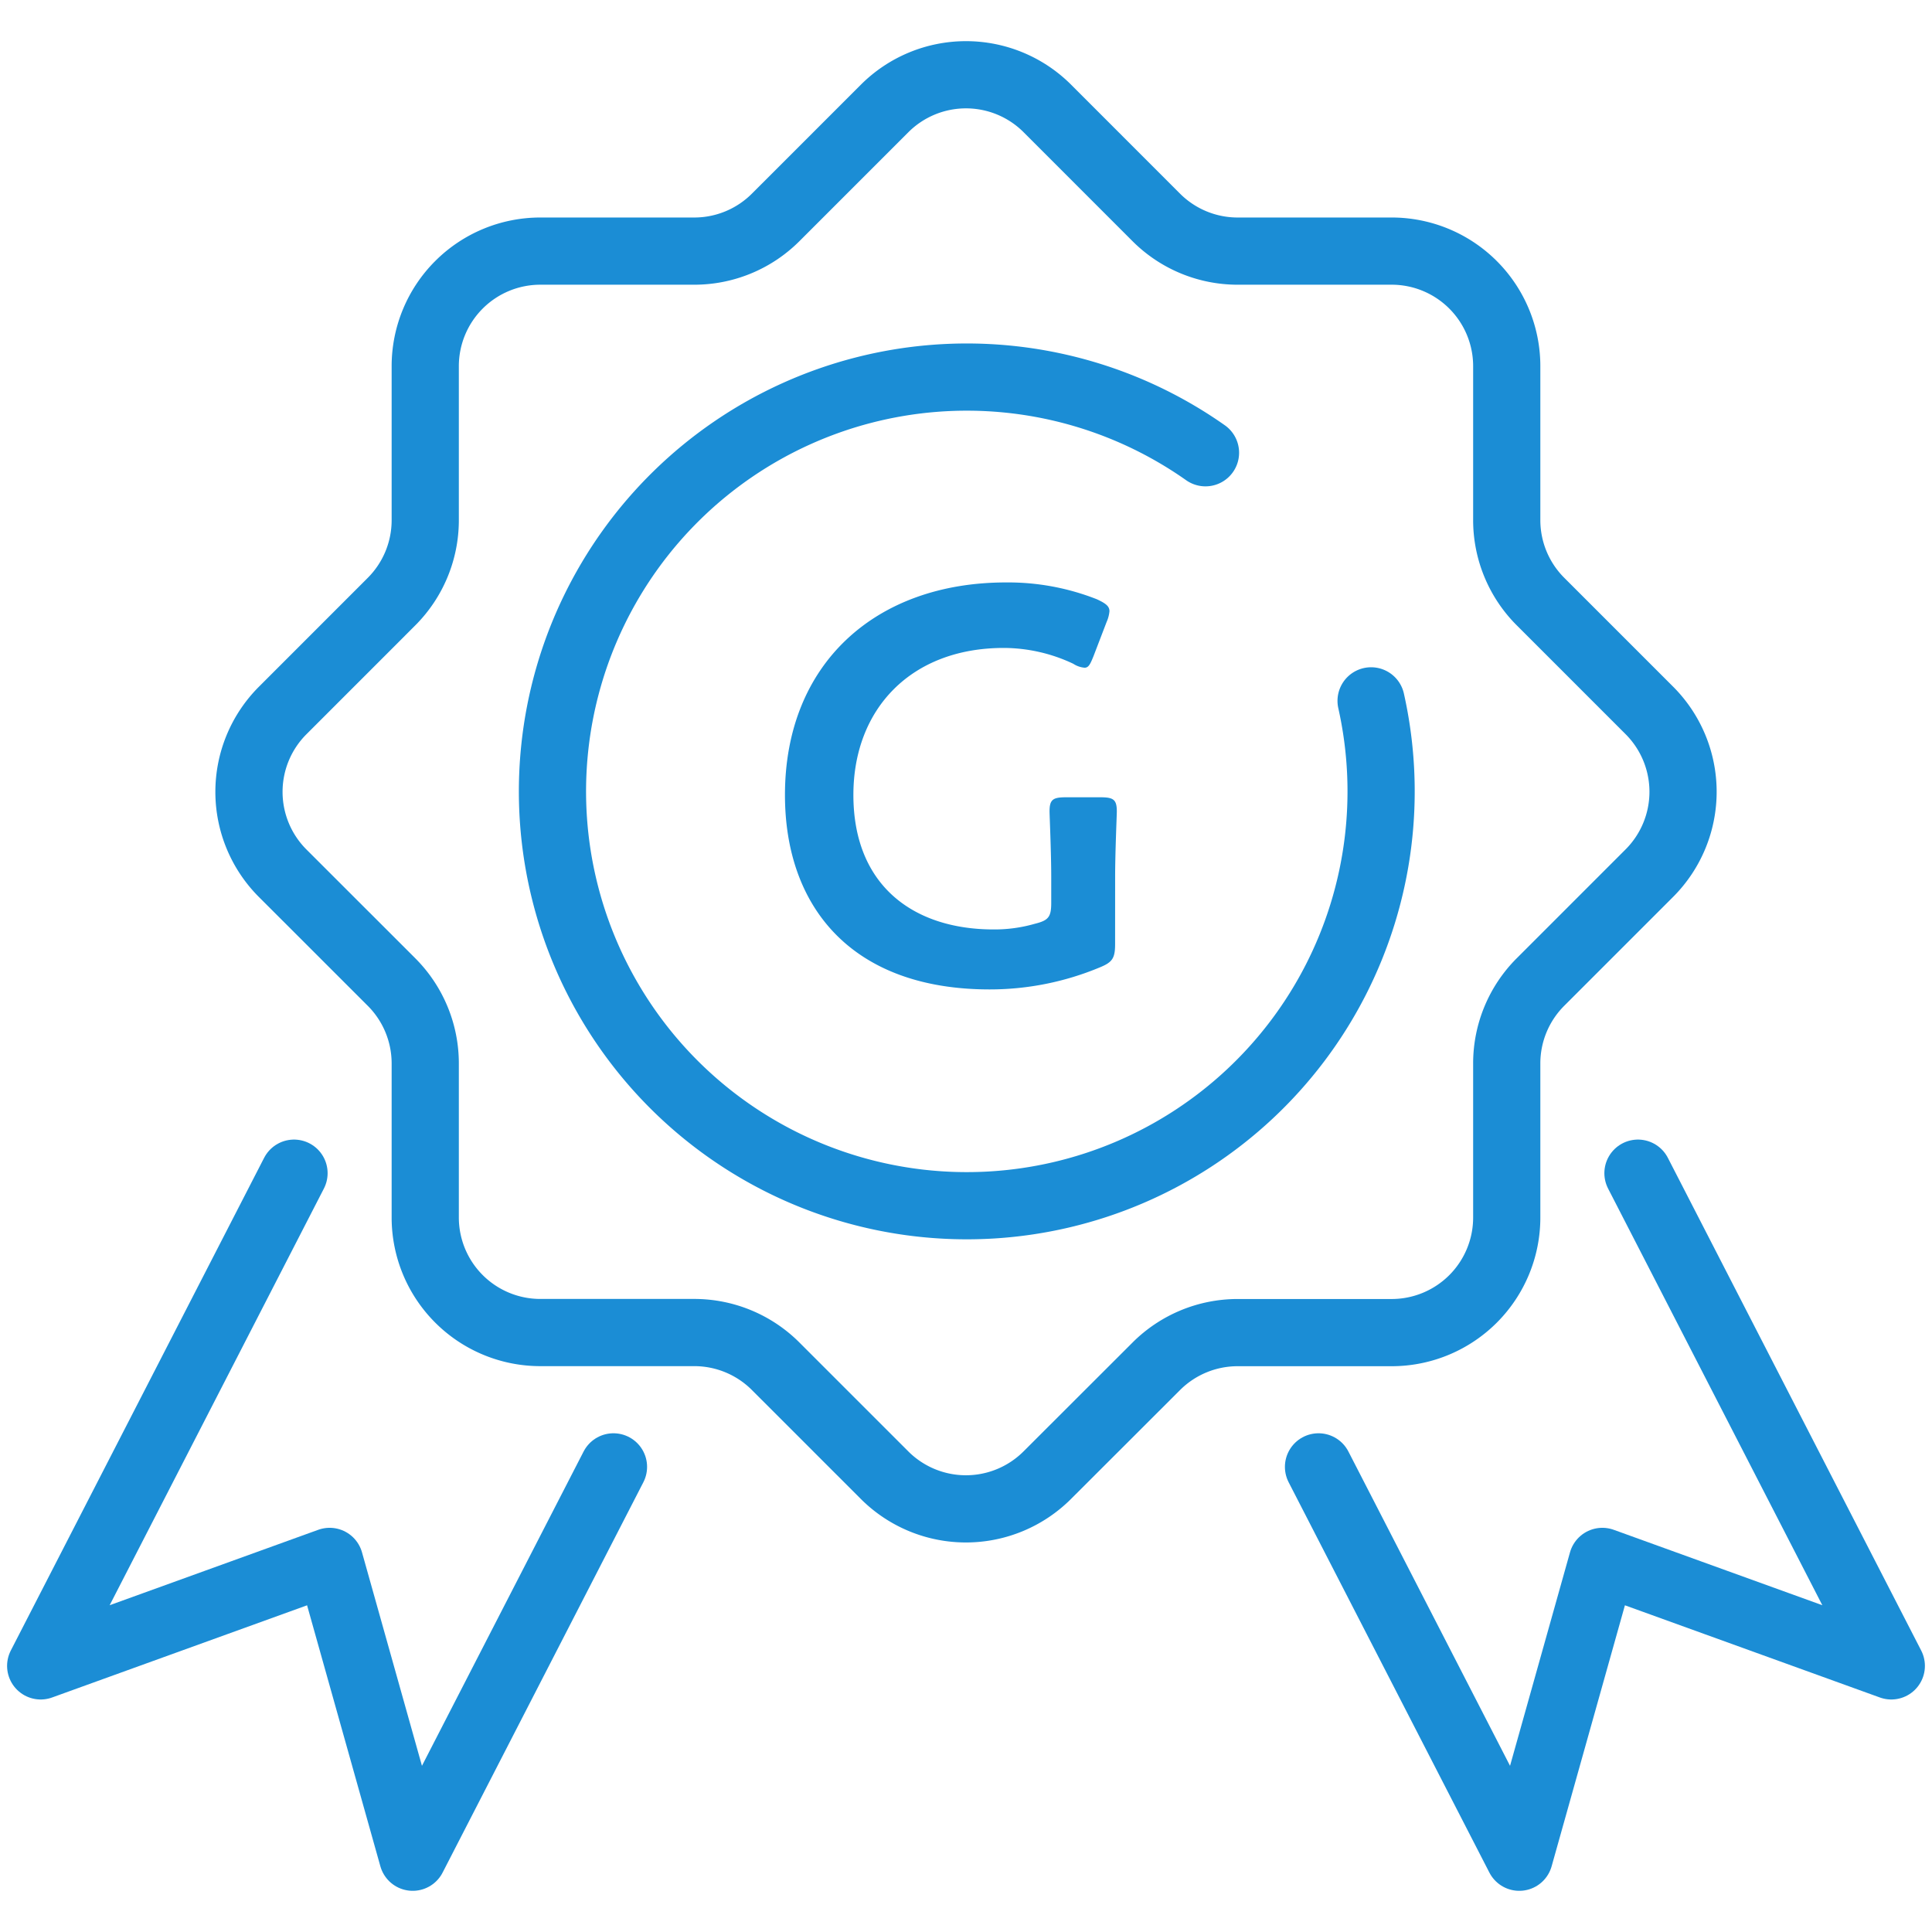 <svg xmlns="http://www.w3.org/2000/svg" width="115" height="115"><defs><clipPath id="a"><path data-name="長方形 8824" transform="translate(-1391 -8128)" fill="#fff" d="M0 0h115v115H0z"/></clipPath></defs><g data-name="icon/グッドデザイン" transform="translate(1391 8128)" clip-path="url(#a)"><g data-name="グループ 19584"><path data-name="パス 290808" d="m-1299.307-8069.544 6.482-6.482a6.85 6.85 0 0 0 0-9.688l-6.482-6.482a6.85 6.85 0 0 1-2.006-4.844v-9.163a6.85 6.85 0 0 0-6.85-6.85h-9.168a6.848 6.848 0 0 1-4.843-2.006l-6.483-6.485a6.85 6.85 0 0 0-9.687 0l-6.483 6.482a6.848 6.848 0 0 1-4.847 2.009h-9.164a6.85 6.85 0 0 0-6.85 6.85v9.168a6.85 6.85 0 0 1-2.006 4.844l-6.48 6.482a6.85 6.85 0 0 0 0 9.688l6.48 6.477a6.849 6.849 0 0 1 2.006 4.844v9.168a6.85 6.85 0 0 0 6.85 6.85h9.164a6.85 6.85 0 0 1 4.843 2.006l6.483 6.483a6.85 6.85 0 0 0 9.687 0l6.487-6.479a6.85 6.85 0 0 1 4.843-2.006h9.168a6.85 6.85 0 0 0 6.85-6.85v-9.167a6.849 6.849 0 0 1 2.006-4.849Z" fill="none" stroke="#1b8dd5" stroke-linecap="round" stroke-linejoin="round" stroke-width="4"/><path data-name="パス 290809" d="m-1293.502-8058.168 15.08 29.328-17.2-6.219-4.945 17.608-11.95-23.235" fill="none" stroke="#1b8dd5" stroke-linecap="round" stroke-linejoin="round" stroke-width="4"/><path data-name="パス 290810" d="m-1373.499-8058.168-15.079 29.328 17.2-6.219 4.945 17.608 11.95-23.235" fill="none" stroke="#1b8dd5" stroke-linecap="round" stroke-linejoin="round" stroke-width="4"/><path data-name="パス 290811" d="M-1319.245-8101.051a24.662 24.662 0 1 0 9.858 14.769" fill="none" stroke="#1b8dd5" stroke-linecap="round" stroke-linejoin="round" stroke-width="4"/><path data-name="パス 290812" d="M-1324.625-8071.797c0 .841-.169 1.076-.909 1.379a16.988 16.988 0 0 1-6.561 1.312c-8.21 0-12.181-4.912-12.181-11.574 0-7.806 5.385-12.651 13.156-12.651a14.4 14.4 0 0 1 5.419 1.005c.5.236.74.4.74.706a2.028 2.028 0 0 1-.168.64l-.774 2.019c-.2.5-.3.706-.538.706a1.445 1.445 0 0 1-.674-.235 9.726 9.726 0 0 0-4.139-.942c-5.518 0-8.949 3.633-8.949 8.748 0 5.417 3.6 8.008 8.343 8.008a8.652 8.652 0 0 0 2.457-.337c.808-.2.976-.4.976-1.245v-1.544c0-1.48-.1-3.667-.1-3.9 0-.706.2-.841.976-.841h2.052c.774 0 .976.135.976.841 0 .236-.1 2.422-.1 3.9Z" fill="#1b8dd5"/></g></g></svg>